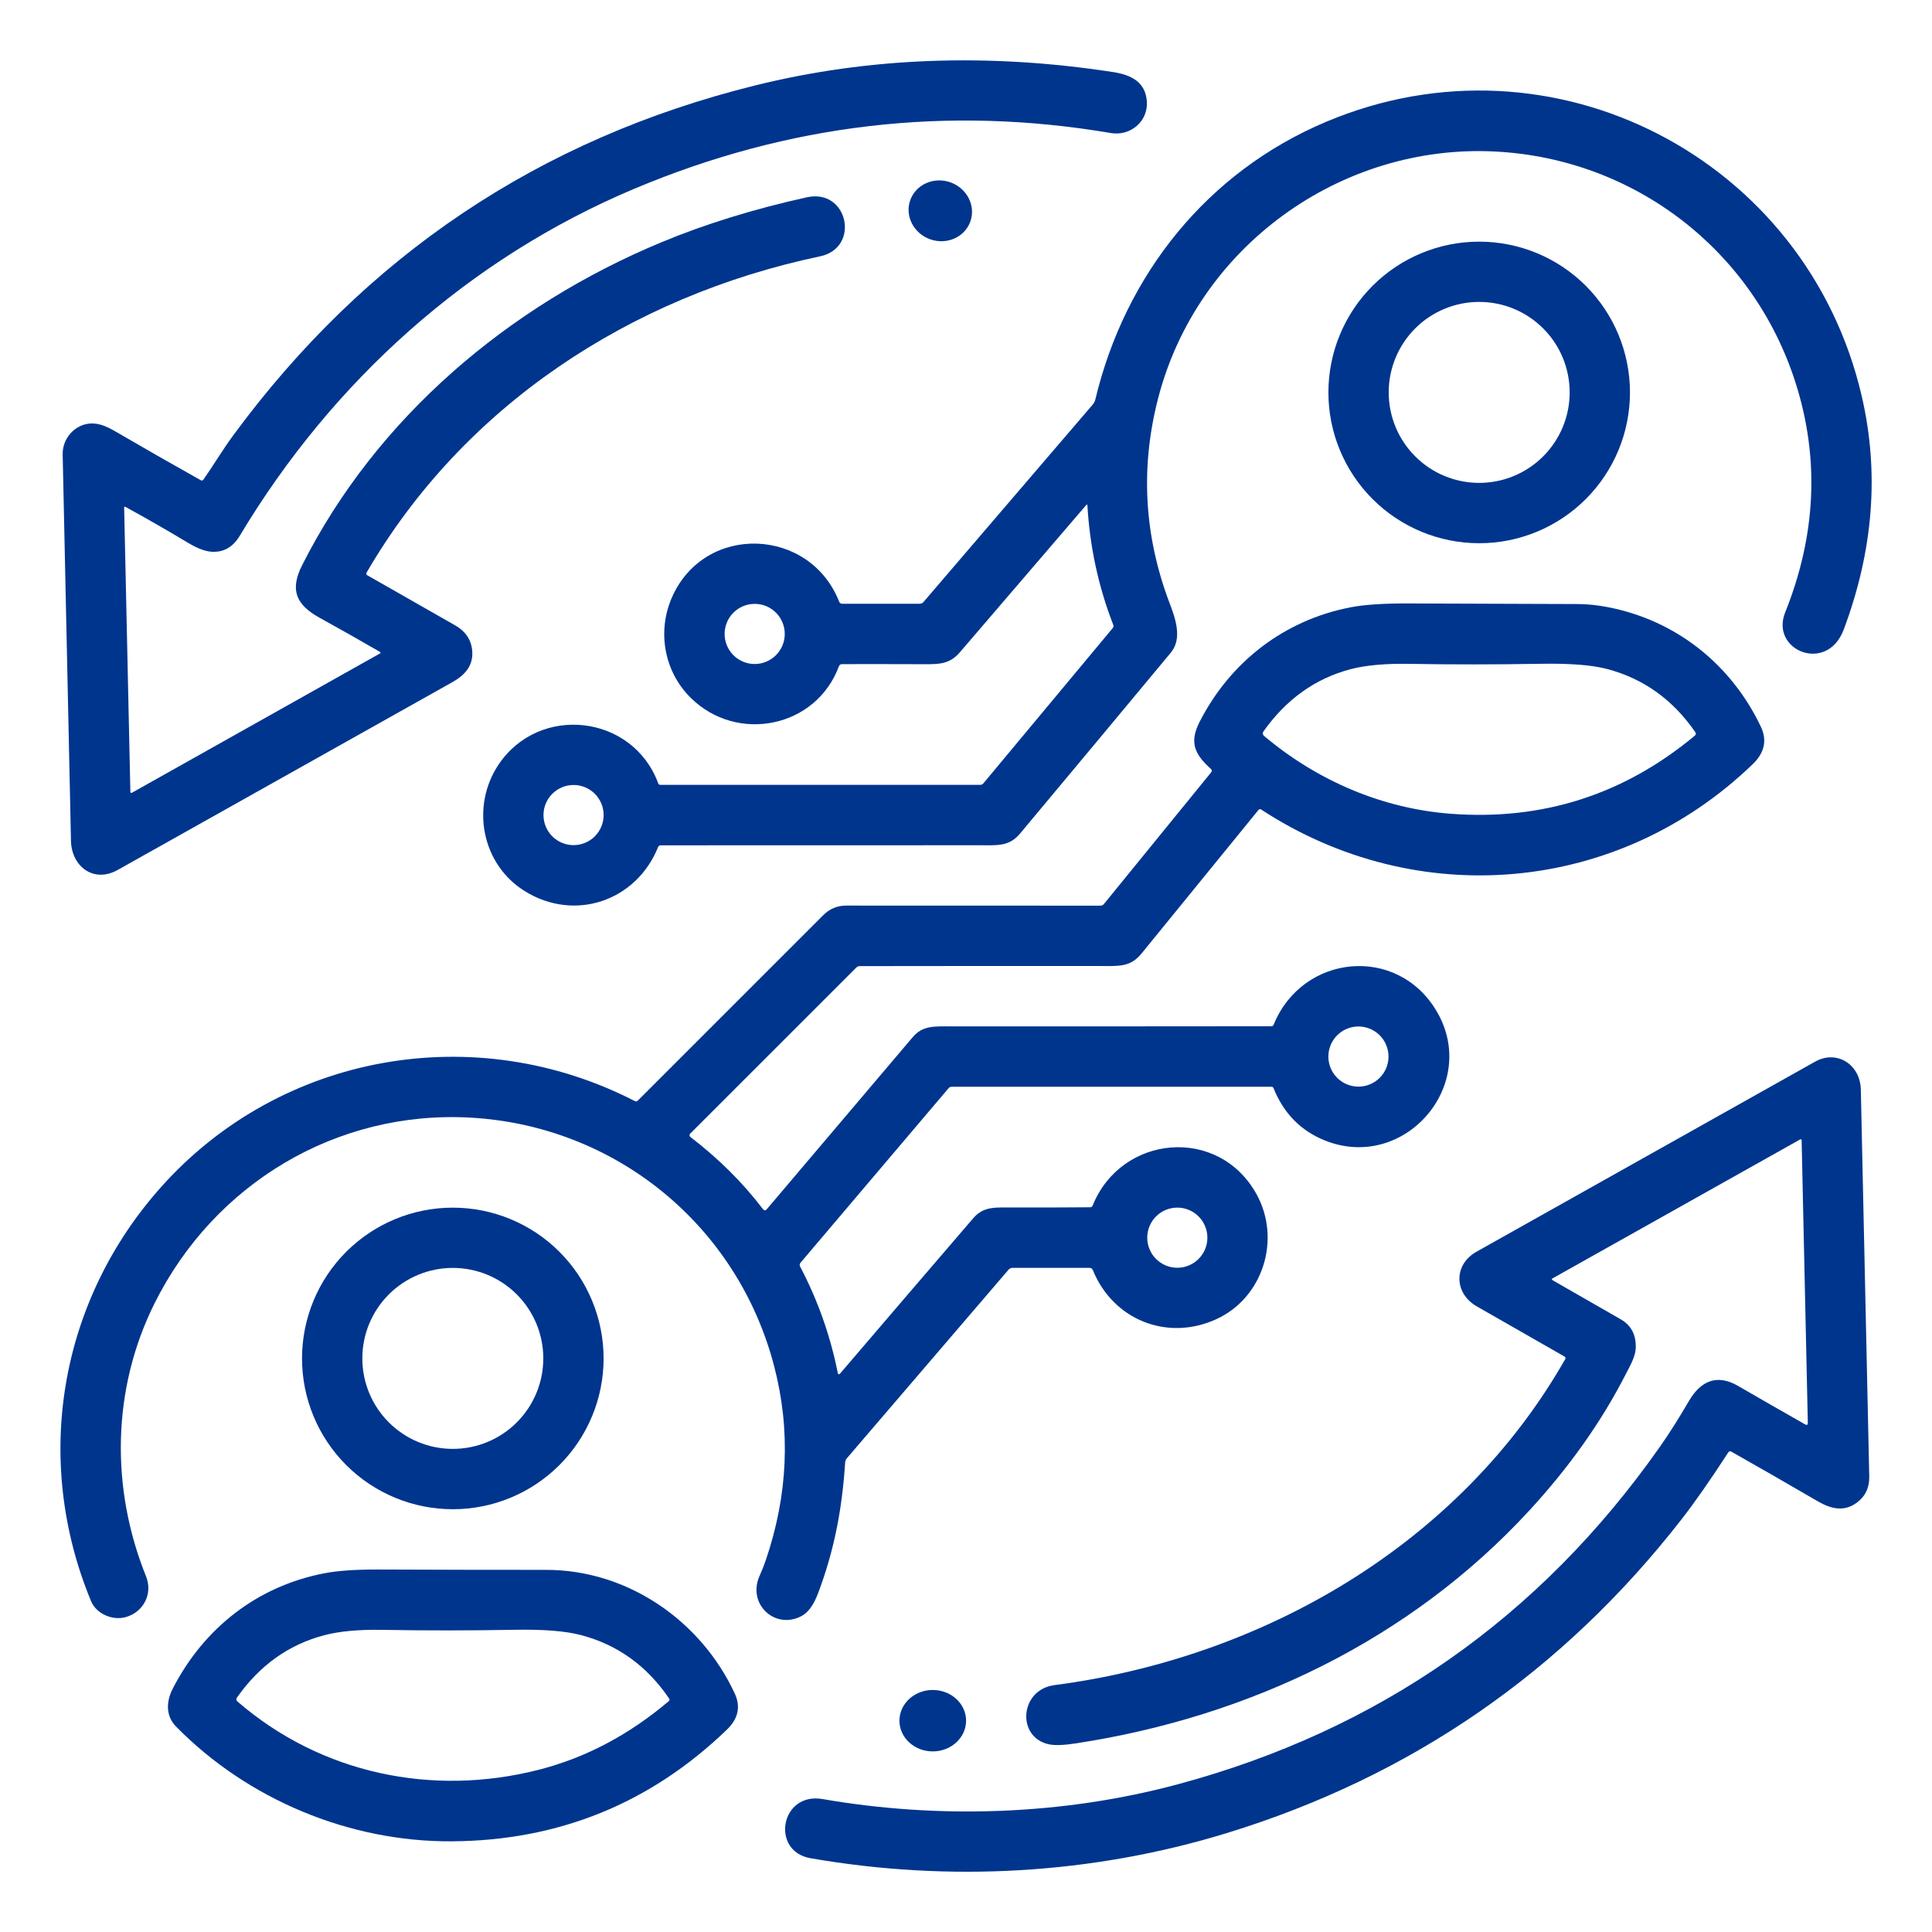 <?xml version="1.0" encoding="UTF-8"?> <svg xmlns="http://www.w3.org/2000/svg" width="512" height="512" viewBox="0 0 512 512" fill="none"><path d="M100.73 172.78C95.383 169.68 90.053 166.667 84.74 163.74C78.52 160.32 76.73 156.4 80.05 149.82C99.75 110.77 134.69 81.08 175.26 64.21C186.9 59.37 199.747 55.397 213.8 52.29C224.78 49.86 228.07 65.67 217.33 67.93C166.98 78.51 122.76 107.62 97.13 151.78C97.068 151.889 97.051 152.018 97.082 152.14C97.114 152.261 97.192 152.365 97.3 152.43C104.507 156.537 112.27 160.963 120.59 165.71C123.47 167.357 124.993 169.7 125.16 172.74C125.38 176.57 123.04 179.01 119.95 180.74C89.617 197.747 60.033 214.347 31.2 230.54C24.79 234.14 18.96 229.6 18.81 222.83C18.097 189.777 17.363 155.647 16.61 120.44C16.5 115.63 20.72 111.59 25.49 112.3C26.917 112.513 28.49 113.12 30.21 114.12C37.883 118.593 45.54 122.97 53.18 127.25C53.48 127.417 53.73 127.357 53.93 127.07C56.6 123.25 59 119.2 61.73 115.48C96.817 67.753 142.95 36.807 200.13 22.64C230.217 15.187 261.817 14.003 294.93 19.09C299.81 19.84 303.6 21.75 303.93 26.94C304.26 32.24 299.51 36.13 294.4 35.26C251.087 27.887 208.98 32.81 168.08 50.03C124.21 68.5 88.14 100.94 63.55 141.97C61.75 144.983 59.28 146.4 56.14 146.22C54.413 146.127 52.317 145.34 49.85 143.86C44.323 140.54 38.777 137.357 33.21 134.31C33.177 134.292 33.14 134.283 33.103 134.283C33.066 134.283 33.029 134.293 32.998 134.311C32.966 134.33 32.94 134.356 32.923 134.387C32.906 134.419 32.898 134.454 32.9 134.49L34.55 209.88C34.551 209.925 34.564 209.969 34.587 210.008C34.61 210.047 34.643 210.079 34.682 210.101C34.722 210.124 34.766 210.135 34.811 210.135C34.856 210.135 34.901 210.123 34.94 210.1L100.72 173.16C100.754 173.142 100.782 173.114 100.802 173.082C100.822 173.049 100.833 173.011 100.834 172.973C100.835 172.934 100.826 172.896 100.808 172.863C100.79 172.829 100.763 172.8 100.73 172.78Z" fill="#00358E"></path><path d="M288.17 133.84C288.167 133.814 288.156 133.789 288.14 133.768C288.123 133.748 288.101 133.732 288.075 133.724C288.05 133.716 288.023 133.715 287.998 133.721C287.972 133.727 287.948 133.741 287.93 133.76C276.637 146.92 265.45 159.957 254.37 172.87C251.67 176.02 248.88 176.03 244.99 176.02C237.71 175.993 230.413 175.987 223.1 176C222.936 176 222.775 176.051 222.639 176.145C222.503 176.24 222.399 176.374 222.34 176.53C216.28 192.93 195.28 197.07 183.02 184.9C175.93 177.88 174.07 167.14 178.19 158.05C186.99 138.6 214.62 139.77 222.38 159.43C222.527 159.81 222.803 160 223.21 160H243.72C244.133 160 244.473 159.843 244.74 159.53L289.56 107.24C289.915 106.833 290.165 106.342 290.29 105.81C298.21 72.73 319.98 45.52 351.48 32.26C411.53 6.97 478.84 42.07 493.4 105.07C498.067 125.257 496.47 145.843 488.61 166.83C484.19 178.63 469.06 172.36 473.08 162.32C481.32 141.767 482.233 121.45 475.82 101.37C464.61 66.29 433.15 42.08 396.33 40.16C355.34 38.02 317.19 65.38 306.86 105.77C302.187 124.023 303.21 142.023 309.93 159.77C311.44 163.75 313.43 169.17 310.28 172.96C297.2 188.707 283.887 204.68 270.34 220.88C267.38 224.42 264.36 224 259.07 224C228.703 223.993 200.71 224 175.09 224.02C174.757 224.02 174.527 224.177 174.4 224.49C168.68 238.69 152.45 244.4 139.15 236.21C127.59 229.09 124.74 213.66 132.11 202.64C142.92 186.49 167.73 189.35 174.44 207.61C174.481 207.724 174.556 207.823 174.655 207.893C174.753 207.963 174.87 208 174.99 208H259.75C259.913 208 260.073 207.964 260.22 207.895C260.367 207.826 260.497 207.725 260.6 207.6L294.91 166.42C294.998 166.313 295.057 166.184 295.08 166.047C295.103 165.91 295.089 165.77 295.04 165.64C291.087 155.46 288.797 144.86 288.17 133.84ZM207.97 168C207.97 165.886 207.13 163.859 205.636 162.364C204.141 160.87 202.114 160.03 200 160.03C197.886 160.03 195.859 160.87 194.365 162.364C192.87 163.859 192.03 165.886 192.03 168C192.03 170.114 192.87 172.141 194.365 173.636C195.859 175.13 197.886 175.97 200 175.97C202.114 175.97 204.141 175.13 205.636 173.636C207.13 172.141 207.97 170.114 207.97 168ZM159.97 216C159.97 213.886 159.13 211.859 157.636 210.364C156.141 208.87 154.114 208.03 152 208.03C149.886 208.03 147.859 208.87 146.365 210.364C144.87 211.859 144.03 213.886 144.03 216C144.03 218.114 144.87 220.141 146.365 221.636C147.859 223.13 149.886 223.97 152 223.97C154.114 223.97 156.141 223.13 157.636 221.636C159.13 220.141 159.97 218.114 159.97 216Z" fill="#00358E"></path><path d="M246.556 63.434C250.963 64.969 255.715 62.827 257.17 58.649C258.625 54.471 256.231 49.84 251.824 48.306C247.417 46.771 242.665 48.913 241.21 53.091C239.755 57.269 242.149 61.9 246.556 63.434Z" fill="#00358E"></path><path d="M431.96 104C431.96 114.598 427.75 124.762 420.256 132.256C412.762 139.75 402.598 143.96 392 143.96C381.402 143.96 371.238 139.75 363.744 132.256C356.25 124.762 352.04 114.598 352.04 104C352.04 93.402 356.25 83.238 363.744 75.744C371.238 68.25 381.402 64.04 392 64.04C402.598 64.04 412.762 68.25 420.256 75.744C427.75 83.238 431.96 93.402 431.96 104ZM415.98 103.99C415.98 97.63 413.454 91.531 408.956 87.034C404.459 82.536 398.36 80.01 392 80.01C385.64 80.01 379.541 82.536 375.044 87.034C370.546 91.531 368.02 97.63 368.02 103.99C368.02 110.35 370.546 116.449 375.044 120.946C379.541 125.444 385.64 127.97 392 127.97C398.36 127.97 404.459 125.444 408.956 120.946C413.454 116.449 415.98 110.35 415.98 103.99Z" fill="#00358E"></path><path d="M203.22 320.44C216.167 305.153 229.047 289.967 241.86 274.88C244.49 271.79 247.4 271.99 251.9 272C280.233 272.013 308.567 272.003 336.9 271.97C337.207 271.97 337.417 271.83 337.53 271.55C345.16 252.79 370.37 250.28 380.78 268.08C392.18 287.56 372.12 310.63 351.14 302.25C344.727 299.683 340.18 295.053 337.5 288.36C337.46 288.254 337.387 288.163 337.292 288.099C337.198 288.034 337.085 288 336.97 288H252.23C251.877 288 251.59 288.133 251.37 288.4L212.14 334.64C212.025 334.776 211.953 334.944 211.933 335.122C211.914 335.3 211.948 335.48 212.03 335.64C216.743 344.6 220.08 354.04 222.04 363.96C222.052 364.014 222.079 364.064 222.118 364.104C222.157 364.144 222.206 364.172 222.26 364.185C222.314 364.199 222.371 364.197 222.424 364.18C222.477 364.163 222.524 364.132 222.56 364.09C234.1 350.59 245.883 336.843 257.91 322.85C260.71 319.59 263.82 320 268.93 320C275.71 320.013 282.36 319.993 288.88 319.94C289.22 319.94 289.45 319.783 289.57 319.47C297.17 300.64 322.99 298.28 333.02 316.52C339.53 328.36 334.81 343.9 322.31 349.61C309.34 355.54 294.96 349.79 289.6 336.56C289.447 336.187 289.167 336 288.76 336H268.3C267.893 336 267.553 336.157 267.28 336.47L224.4 386.49C224.153 386.776 224.006 387.134 223.98 387.51C223.19 399.48 221.25 410.47 216.75 422.35C215.59 425.39 214.14 427.367 212.4 428.28C205.31 432 197.94 425 201.32 417.56C201.927 416.227 202.47 414.853 202.95 413.44C208.83 396.14 209.57 379.027 205.17 362.1C195.45 324.69 163.07 298.3 124.61 296.18C89.24 294.23 56.79 313.64 40.96 345.39C29.67 368.03 29.25 394.31 38.7 417.74C40.57 422.39 38.01 427.27 33.26 428.57C29.76 429.52 25.51 427.65 24.13 424.32C8.57 386.76 15.73 344.73 42.75 314.51C74.41 279.1 125.9 270.01 168.24 291.8C168.533 291.953 168.793 291.913 169.02 291.68C185.5 275.18 201.887 258.793 218.18 242.52C219.86 240.833 221.887 239.99 224.26 239.99C246.627 239.997 269.077 240.003 291.61 240.01C292.003 240.01 292.32 239.86 292.56 239.56L320.95 204.7C321.23 204.367 321.207 204.053 320.88 203.76C316.71 199.97 315.07 196.88 317.89 191.34C326.02 175.37 340.37 164.33 357.93 160.94C361.53 160.247 366.513 159.907 372.88 159.92C387.887 159.96 403.01 160.013 418.25 160.08C420.697 160.093 423.293 160.363 426.04 160.89C444.18 164.38 458.77 176.07 466.62 192.53C468.347 196.15 467.643 199.47 464.51 202.49C428.88 236.9 375.57 241.6 334.2 214.52C334.096 214.452 333.97 214.424 333.846 214.443C333.723 214.461 333.61 214.524 333.53 214.62C322.703 227.907 312.38 240.58 302.56 252.64C299.48 256.43 296.45 256 290.98 256C270.06 255.987 249.01 255.997 227.83 256.03C227.662 256.03 227.496 256.064 227.342 256.129C227.187 256.195 227.047 256.29 226.93 256.41L182.9 300.43C182.842 300.49 182.797 300.561 182.768 300.639C182.739 300.717 182.727 300.8 182.732 300.884C182.738 300.967 182.761 301.048 182.801 301.121C182.84 301.195 182.894 301.259 182.96 301.31C190.413 307.017 196.82 313.383 202.18 320.41C202.513 320.85 202.86 320.86 203.22 320.44ZM334.95 195C349.08 206.9 366.28 214.28 384.5 215.66C408.8 217.493 430.343 210.597 449.13 194.97C449.463 194.69 449.507 194.373 449.26 194.02C443.34 185.427 435.567 179.853 425.94 177.3C421.947 176.24 416.077 175.777 408.33 175.91C396.377 176.117 384.723 176.123 373.37 175.93C367.097 175.823 361.96 176.29 357.96 177.33C348.58 179.79 340.86 185.307 334.8 193.88C334.68 194.053 334.629 194.264 334.657 194.472C334.685 194.679 334.789 194.868 334.95 195ZM367.97 280C367.97 277.886 367.13 275.859 365.636 274.364C364.141 272.87 362.114 272.03 360 272.03C357.886 272.03 355.859 272.87 354.364 274.364C352.87 275.859 352.03 277.886 352.03 280C352.03 282.114 352.87 284.141 354.364 285.636C355.859 287.13 357.886 287.97 360 287.97C362.114 287.97 364.141 287.13 365.636 285.636C367.13 284.141 367.97 282.114 367.97 280ZM319.97 328C319.97 325.886 319.13 323.859 317.636 322.364C316.141 320.87 314.114 320.03 312 320.03C310.953 320.03 309.917 320.236 308.95 320.637C307.983 321.037 307.104 321.624 306.364 322.364C305.624 323.104 305.037 323.983 304.637 324.95C304.236 325.917 304.03 326.953 304.03 328C304.03 329.047 304.236 330.083 304.637 331.05C305.037 332.017 305.624 332.896 306.364 333.636C307.104 334.376 307.983 334.963 308.95 335.363C309.917 335.764 310.953 335.97 312 335.97C313.047 335.97 314.083 335.764 315.05 335.363C316.017 334.963 316.896 334.376 317.636 333.636C318.376 332.896 318.963 332.017 319.363 331.05C319.764 330.083 319.97 329.047 319.97 328Z" fill="#00358E"></path><path d="M479.09 377.05L477.45 302.16C477.45 302.116 477.437 302.073 477.415 302.035C477.392 301.997 477.36 301.966 477.321 301.945C477.283 301.923 477.239 301.913 477.195 301.914C477.151 301.914 477.108 301.927 477.07 301.95L411.38 338.82C411.344 338.839 411.314 338.867 411.293 338.902C411.271 338.937 411.26 338.976 411.259 339.017C411.258 339.058 411.267 339.098 411.287 339.134C411.307 339.169 411.335 339.199 411.37 339.22C417.484 342.727 423.54 346.203 429.54 349.65C432.34 351.257 433.654 353.843 433.48 357.41C433.37 359.61 431.89 362.13 430.86 364.14C424.454 376.693 415.93 388.747 405.29 400.3C373.79 434.5 331.2 454.96 285.14 462.01C281.94 462.503 279.567 462.59 278.02 462.27C269.33 460.47 270.17 447.79 279.42 446.58C334.65 439.35 386.8 409.35 414.81 360.17C414.842 360.115 414.863 360.054 414.871 359.991C414.879 359.928 414.875 359.864 414.858 359.802C414.842 359.741 414.813 359.683 414.774 359.633C414.734 359.583 414.686 359.541 414.63 359.51C406.79 355.023 399.034 350.587 391.36 346.2C385.36 342.78 385.12 335.18 391.3 331.71C418.04 316.69 447.947 299.903 481.02 281.35C486.79 278.11 492.99 282.1 493.14 288.76C493.927 324.26 494.67 358.43 495.37 391.27C495.437 394.237 494.334 396.557 492.06 398.23C488.63 400.76 485.12 399.83 481.73 397.86C473.304 392.953 465.67 388.57 458.83 384.71C458.49 384.517 458.214 384.587 458 384.92C453.28 392.193 449.15 398.107 445.61 402.66C414.124 443.08 373.964 470.787 325.13 485.78C289.47 496.72 251.51 498.84 214.76 492.44C204.16 490.59 206.82 474.84 217.99 476.77C248.79 482.11 281.72 481.05 312.22 472.83C365.52 458.47 408.074 428.67 439.88 383.43C442.59 379.58 445.16 375.43 447.59 371.27C450.69 365.96 455.02 364.05 460.56 367.26C466.36 370.62 472.3 374.027 478.38 377.48C478.86 377.753 479.097 377.61 479.09 377.05Z" fill="#00358E"></path><path d="M159.96 360C159.96 370.598 155.75 380.762 148.256 388.256C140.762 395.75 130.598 399.96 120 399.96C109.402 399.96 99.238 395.75 91.744 388.256C84.25 380.762 80.04 370.598 80.04 360C80.04 349.402 84.25 339.238 91.744 331.744C99.238 324.25 109.402 320.04 120 320.04C130.598 320.04 140.762 324.25 148.256 331.744C155.75 339.238 159.96 349.402 159.96 360ZM143.98 359.99C143.98 353.63 141.454 347.531 136.956 343.034C132.459 338.536 126.36 336.01 120 336.01C113.64 336.01 107.541 338.536 103.044 343.034C98.546 347.531 96.02 353.63 96.02 359.99C96.02 366.35 98.546 372.449 103.044 376.946C107.541 381.444 113.64 383.97 120 383.97C126.36 383.97 132.459 381.444 136.956 376.946C141.454 372.449 143.98 366.35 143.98 359.99Z" fill="#00358E"></path><path d="M119.67 487.97C92.53 488.12 65.62 476.88 46.64 457.54C43.86 454.7 44.06 450.86 45.76 447.54C54.03 431.41 68.23 420.35 85.93 416.94C89.51 416.247 94.28 415.913 100.24 415.94C116.407 416.007 131.223 416.037 144.69 416.03C166.38 416.01 185.77 429.55 194.7 448.76C196.333 452.267 195.653 455.463 192.66 458.35C172.347 477.93 148.017 487.803 119.67 487.97ZM62.94 450.93C85.08 470.06 114.55 476.21 142.76 469.01C155.16 465.843 166.64 459.79 177.2 450.85C177.46 450.63 177.493 450.38 177.3 450.1C171.42 441.453 163.637 435.857 153.95 433.31C149.87 432.237 144.013 431.77 136.38 431.91C124.607 432.123 112.933 432.13 101.36 431.93C95.113 431.817 89.987 432.287 85.98 433.34C76.54 435.807 68.817 441.313 62.81 449.86C62.53 450.26 62.573 450.617 62.94 450.93Z" fill="#00358E"></path><path d="M247.204 464.14C252.081 464.132 256.028 460.48 256.02 455.985C256.012 451.489 252.052 447.852 247.176 447.86C242.299 447.869 238.352 451.52 238.36 456.015C238.368 460.511 242.327 464.149 247.204 464.14Z" fill="#00358E"></path></svg> 